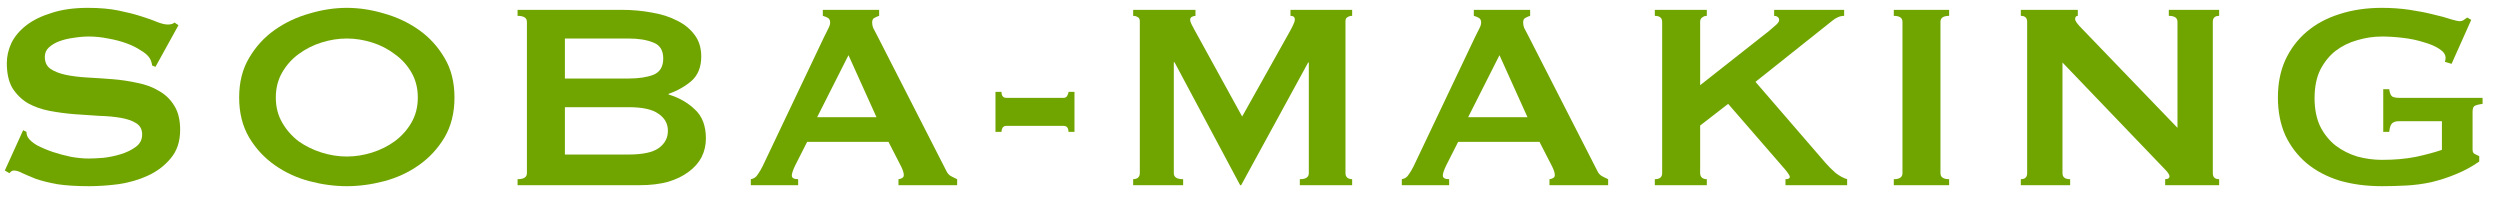 <svg width="135" height="11" viewBox="0 0 135 11" fill="none" xmlns="http://www.w3.org/2000/svg">
<path d="M1.25 7.03L1.43 7.12C1.43 7.228 1.454 7.324 1.502 7.408C1.586 7.552 1.748 7.696 1.988 7.84C2.24 7.972 2.522 8.092 2.834 8.2C3.158 8.308 3.494 8.398 3.842 8.47C4.19 8.53 4.502 8.56 4.778 8.56C4.982 8.56 5.246 8.548 5.57 8.524C5.894 8.488 6.212 8.422 6.524 8.326C6.836 8.23 7.106 8.098 7.334 7.93C7.562 7.762 7.676 7.54 7.676 7.264C7.676 6.988 7.568 6.784 7.352 6.652C7.148 6.52 6.872 6.424 6.524 6.364C6.188 6.304 5.798 6.268 5.354 6.256C4.922 6.232 4.478 6.202 4.022 6.166C3.566 6.13 3.116 6.07 2.672 5.986C2.24 5.902 1.85 5.764 1.502 5.572C1.166 5.368 0.89 5.098 0.674 4.762C0.47 4.414 0.368 3.964 0.368 3.412C0.368 3.04 0.452 2.674 0.62 2.314C0.8 1.954 1.07 1.636 1.43 1.36C1.79 1.084 2.246 0.862 2.798 0.694C3.35 0.514 3.998 0.424 4.742 0.424C5.378 0.424 5.93 0.472 6.398 0.568C6.866 0.664 7.268 0.766 7.604 0.874C7.952 0.982 8.24 1.084 8.468 1.18C8.708 1.276 8.906 1.324 9.062 1.324C9.23 1.324 9.35 1.288 9.422 1.216L9.638 1.36L8.396 3.61L8.216 3.538C8.192 3.37 8.144 3.232 8.072 3.124C7.976 2.98 7.814 2.842 7.586 2.71C7.37 2.566 7.112 2.44 6.812 2.332C6.512 2.224 6.188 2.14 5.84 2.08C5.492 2.008 5.144 1.972 4.796 1.972C4.532 1.972 4.256 1.996 3.968 2.044C3.692 2.08 3.44 2.14 3.212 2.224C2.984 2.308 2.792 2.422 2.636 2.566C2.492 2.698 2.42 2.866 2.42 3.07C2.42 3.358 2.522 3.574 2.726 3.718C2.942 3.862 3.218 3.97 3.554 4.042C3.902 4.114 4.292 4.162 4.724 4.186C5.168 4.21 5.618 4.24 6.074 4.276C6.53 4.312 6.974 4.378 7.406 4.474C7.85 4.558 8.24 4.702 8.576 4.906C8.924 5.098 9.2 5.362 9.404 5.698C9.62 6.034 9.728 6.472 9.728 7.012C9.728 7.636 9.56 8.146 9.224 8.542C8.9 8.938 8.492 9.25 8 9.478C7.508 9.706 6.974 9.862 6.398 9.946C5.834 10.018 5.306 10.054 4.814 10.054C4.13 10.054 3.554 10.018 3.086 9.946C2.63 9.862 2.246 9.766 1.934 9.658C1.634 9.538 1.394 9.436 1.214 9.352C1.034 9.256 0.878 9.208 0.746 9.208C0.662 9.208 0.584 9.256 0.512 9.352L0.26 9.208L1.25 7.03Z" fill="#70A500"/>
<path d="M18.728 2.08C18.272 2.08 17.816 2.152 17.36 2.296C16.904 2.44 16.49 2.65 16.118 2.926C15.758 3.19 15.464 3.52 15.236 3.916C15.008 4.312 14.894 4.762 14.894 5.266C14.894 5.77 15.008 6.22 15.236 6.616C15.464 7.012 15.758 7.348 16.118 7.624C16.49 7.888 16.904 8.092 17.36 8.236C17.816 8.38 18.272 8.452 18.728 8.452C19.184 8.452 19.64 8.38 20.096 8.236C20.552 8.092 20.96 7.888 21.32 7.624C21.692 7.348 21.992 7.012 22.22 6.616C22.448 6.22 22.562 5.77 22.562 5.266C22.562 4.762 22.448 4.312 22.22 3.916C21.992 3.52 21.692 3.19 21.32 2.926C20.96 2.65 20.552 2.44 20.096 2.296C19.64 2.152 19.184 2.08 18.728 2.08ZM18.728 0.424C19.388 0.424 20.06 0.526 20.744 0.73C21.428 0.922 22.052 1.216 22.616 1.612C23.18 2.008 23.642 2.512 24.002 3.124C24.362 3.724 24.542 4.438 24.542 5.266C24.542 6.094 24.362 6.814 24.002 7.426C23.642 8.026 23.18 8.524 22.616 8.92C22.052 9.316 21.428 9.604 20.744 9.784C20.06 9.964 19.388 10.054 18.728 10.054C18.068 10.054 17.396 9.964 16.712 9.784C16.028 9.604 15.404 9.316 14.84 8.92C14.276 8.524 13.814 8.026 13.454 7.426C13.094 6.814 12.914 6.094 12.914 5.266C12.914 4.438 13.094 3.724 13.454 3.124C13.814 2.512 14.276 2.008 14.84 1.612C15.404 1.216 16.028 0.922 16.712 0.73C17.396 0.526 18.068 0.424 18.728 0.424Z" fill="#70A500"/>
<path d="M33.943 4.24C34.483 4.24 34.927 4.174 35.275 4.042C35.635 3.898 35.815 3.604 35.815 3.16C35.815 2.716 35.635 2.428 35.275 2.296C34.927 2.152 34.483 2.08 33.943 2.08L30.505 2.08L30.505 4.24L33.943 4.24ZM33.943 8.344C34.699 8.344 35.239 8.23 35.563 8.002C35.899 7.762 36.067 7.45 36.067 7.066C36.067 6.682 35.899 6.376 35.563 6.148C35.239 5.908 34.699 5.788 33.943 5.788L30.505 5.788L30.505 8.344L33.943 8.344ZM33.583 0.532C34.135 0.532 34.669 0.58 35.185 0.676C35.701 0.76 36.157 0.904 36.553 1.108C36.949 1.3 37.267 1.558 37.507 1.882C37.747 2.194 37.867 2.584 37.867 3.052C37.867 3.616 37.693 4.054 37.345 4.366C36.997 4.666 36.583 4.9 36.103 5.068L36.103 5.104C36.667 5.272 37.141 5.542 37.525 5.914C37.921 6.274 38.119 6.796 38.119 7.48C38.119 7.84 38.041 8.176 37.885 8.488C37.729 8.788 37.495 9.052 37.183 9.28C36.883 9.508 36.511 9.688 36.067 9.82C35.623 9.94 35.119 10 34.555 10L27.949 10L27.949 9.676C28.285 9.676 28.453 9.568 28.453 9.352L28.453 1.18C28.453 0.964 28.285 0.856 27.949 0.856L27.949 0.532L33.583 0.532Z" fill="#70A500"/>
<path d="M47.33 6.328L45.818 2.98L44.126 6.328L47.33 6.328ZM40.544 9.676C40.7 9.652 40.82 9.574 40.904 9.442C41 9.31 41.09 9.16 41.174 8.992L44.504 1.99C44.588 1.834 44.66 1.69 44.72 1.558C44.792 1.426 44.828 1.312 44.828 1.216C44.828 1.096 44.786 1.012 44.702 0.964C44.618 0.916 44.528 0.88 44.432 0.856L44.432 0.532L47.474 0.532L47.474 0.856C47.39 0.88 47.306 0.916 47.222 0.964C47.138 1 47.096 1.084 47.096 1.216C47.096 1.312 47.114 1.408 47.15 1.504C47.198 1.6 47.264 1.726 47.348 1.882L51.092 9.208C51.152 9.34 51.23 9.436 51.326 9.496C51.434 9.556 51.554 9.616 51.686 9.676L51.686 10L48.518 10L48.518 9.676C48.566 9.676 48.626 9.658 48.698 9.622C48.77 9.586 48.806 9.532 48.806 9.46C48.806 9.34 48.758 9.184 48.662 8.992L47.978 7.66L43.586 7.66L42.938 8.938C42.818 9.19 42.758 9.37 42.758 9.478C42.758 9.61 42.872 9.676 43.1 9.676L43.1 10L40.544 10L40.544 9.676Z" fill="#70A500"/>
<path d="M54.349 6.796C54.254 6.796 54.181 6.832 54.133 6.904C54.097 6.976 54.08 7.048 54.08 7.12L53.755 7.12L53.755 4.96L54.08 4.96C54.08 5.176 54.169 5.284 54.349 5.284L57.428 5.284C57.523 5.284 57.59 5.248 57.626 5.176C57.673 5.104 57.697 5.032 57.697 4.96L58.022 4.96L58.022 7.12L57.697 7.12C57.697 6.904 57.608 6.796 57.428 6.796L54.349 6.796Z" fill="#70A500"/>
<path d="M61.19 9.676C61.286 9.676 61.37 9.652 61.442 9.604C61.514 9.544 61.55 9.46 61.55 9.352L61.55 1.144C61.55 1.036 61.514 0.964 61.442 0.928C61.37 0.88 61.286 0.856 61.19 0.856L61.19 0.532L64.556 0.532L64.556 0.856C64.496 0.856 64.43 0.874 64.358 0.91C64.298 0.946 64.268 1 64.268 1.072C64.268 1.132 64.292 1.21 64.34 1.306C64.388 1.402 64.442 1.504 64.502 1.612L67.076 6.292L69.668 1.666C69.752 1.51 69.812 1.39 69.848 1.306C69.896 1.21 69.92 1.126 69.92 1.054C69.92 0.922 69.842 0.856 69.686 0.856L69.686 0.532L73.016 0.532L73.016 0.856C72.92 0.856 72.836 0.88 72.764 0.928C72.692 0.964 72.656 1.036 72.656 1.144L72.656 9.352C72.656 9.46 72.692 9.544 72.764 9.604C72.836 9.652 72.92 9.676 73.016 9.676L73.016 10L70.19 10L70.19 9.676C70.514 9.676 70.676 9.568 70.676 9.352L70.676 3.376L70.64 3.376L67.022 10L66.968 10L63.422 3.358L63.386 3.358L63.386 9.352C63.386 9.568 63.554 9.676 63.89 9.676L63.89 10L61.19 10L61.19 9.676Z" fill="#70A500"/>
<path d="M82.484 6.328L80.972 2.98L79.28 6.328L82.484 6.328ZM75.698 9.676C75.854 9.652 75.974 9.574 76.058 9.442C76.154 9.31 76.244 9.16 76.328 8.992L79.658 1.99C79.742 1.834 79.814 1.69 79.874 1.558C79.946 1.426 79.982 1.312 79.982 1.216C79.982 1.096 79.94 1.012 79.856 0.964C79.772 0.916 79.682 0.88 79.586 0.856L79.586 0.532L82.628 0.532L82.628 0.856C82.544 0.88 82.46 0.916 82.376 0.964C82.292 1 82.25 1.084 82.25 1.216C82.25 1.312 82.268 1.408 82.304 1.504C82.352 1.6 82.418 1.726 82.502 1.882L86.246 9.208C86.306 9.34 86.384 9.436 86.48 9.496C86.588 9.556 86.708 9.616 86.84 9.676L86.84 10L83.672 10L83.672 9.676C83.72 9.676 83.78 9.658 83.852 9.622C83.924 9.586 83.96 9.532 83.96 9.46C83.96 9.34 83.912 9.184 83.816 8.992L83.132 7.66L78.74 7.66L78.092 8.938C77.972 9.19 77.912 9.37 77.912 9.478C77.912 9.61 78.026 9.676 78.254 9.676L78.254 10L75.698 10L75.698 9.676Z" fill="#70A500"/>
<path d="M91.808 9.352C91.808 9.46 91.844 9.544 91.916 9.604C91.988 9.652 92.072 9.676 92.168 9.676L92.168 10L89.36 10L89.36 9.676C89.624 9.676 89.756 9.568 89.756 9.352L89.756 1.18C89.756 0.964 89.624 0.856 89.36 0.856L89.36 0.532L92.168 0.532L92.168 0.856C92.072 0.856 91.988 0.886 91.916 0.946C91.844 0.994 91.808 1.072 91.808 1.18L91.808 4.6L95.534 1.666C95.702 1.522 95.834 1.408 95.93 1.324C96.026 1.228 96.074 1.15 96.074 1.09C96.074 1.006 96.044 0.946 95.984 0.91C95.936 0.874 95.876 0.856 95.804 0.856L95.804 0.532L99.584 0.532L99.584 0.856C99.368 0.856 99.152 0.946 98.936 1.126L94.796 4.42L98.576 8.794C98.732 8.974 98.912 9.154 99.116 9.334C99.332 9.502 99.542 9.616 99.746 9.676L99.746 10L96.416 10L96.416 9.676C96.572 9.676 96.65 9.634 96.65 9.55C96.65 9.49 96.566 9.358 96.398 9.154L93.32 5.608L91.808 6.778L91.808 9.352Z" fill="#70A500"/>
<path d="M102.265 9.676C102.577 9.676 102.733 9.568 102.733 9.352L102.733 1.18C102.733 0.964 102.577 0.856 102.265 0.856L102.265 0.532L105.253 0.532L105.253 0.856C104.941 0.856 104.785 0.964 104.785 1.18L104.785 9.352C104.785 9.568 104.941 9.676 105.253 9.676L105.253 10L102.265 10L102.265 9.676Z" fill="#70A500"/>
<path d="M109.124 9.676C109.352 9.676 109.466 9.568 109.466 9.352L109.466 1.18C109.466 0.964 109.352 0.856 109.124 0.856L109.124 0.532L112.202 0.532L112.202 0.856C112.106 0.856 112.058 0.916 112.058 1.036C112.058 1.132 112.178 1.3 112.418 1.54L117.584 6.904L117.584 1.18C117.584 0.964 117.428 0.856 117.116 0.856L117.116 0.532L119.834 0.532L119.834 0.856C119.606 0.856 119.492 0.964 119.492 1.18L119.492 9.352C119.492 9.568 119.606 9.676 119.834 9.676L119.834 10L116.918 10L116.918 9.676C117.074 9.676 117.152 9.622 117.152 9.514C117.152 9.43 117.056 9.292 116.864 9.1L111.374 3.376L111.374 9.352C111.374 9.568 111.512 9.676 111.788 9.676L111.788 10L109.124 10L109.124 9.676Z" fill="#70A500"/>
<path d="M132.385 3.448L132.025 3.34C132.049 3.268 132.061 3.196 132.061 3.124C132.061 2.944 131.947 2.782 131.719 2.638C131.503 2.494 131.221 2.374 130.873 2.278C130.537 2.17 130.165 2.092 129.757 2.044C129.361 1.996 128.983 1.972 128.623 1.972C128.179 1.972 127.735 2.038 127.291 2.17C126.859 2.29 126.469 2.482 126.121 2.746C125.785 3.01 125.509 3.352 125.293 3.772C125.089 4.192 124.987 4.702 124.987 5.302C124.987 5.89 125.089 6.4 125.293 6.832C125.509 7.252 125.785 7.594 126.121 7.858C126.469 8.122 126.859 8.32 127.291 8.452C127.735 8.572 128.179 8.632 128.623 8.632C129.307 8.632 129.919 8.578 130.459 8.47C131.011 8.35 131.479 8.224 131.863 8.092L131.863 6.544L129.559 6.544C129.391 6.544 129.265 6.58 129.181 6.652C129.097 6.724 129.043 6.88 129.019 7.12L128.695 7.12L128.695 4.816L129.019 4.816C129.043 5.02 129.097 5.152 129.181 5.212C129.265 5.26 129.391 5.284 129.559 5.284L134.059 5.284L134.059 5.608C133.819 5.644 133.669 5.686 133.609 5.734C133.549 5.782 133.519 5.884 133.519 6.04L133.519 8.074C133.519 8.194 133.555 8.272 133.627 8.308C133.699 8.344 133.783 8.386 133.879 8.434L133.879 8.722C133.483 8.998 133.063 9.226 132.619 9.406C132.187 9.586 131.743 9.73 131.287 9.838C130.843 9.934 130.393 9.994 129.937 10.018C129.493 10.042 129.055 10.054 128.623 10.054C127.783 10.054 127.015 9.952 126.319 9.748C125.635 9.532 125.047 9.22 124.555 8.812C124.063 8.392 123.679 7.888 123.403 7.3C123.139 6.7 123.007 6.022 123.007 5.266C123.007 4.51 123.139 3.838 123.403 3.25C123.679 2.65 124.063 2.14 124.555 1.72C125.047 1.3 125.635 0.982 126.319 0.766C127.015 0.538 127.783 0.424 128.623 0.424C129.151 0.424 129.655 0.46 130.135 0.532C130.615 0.604 131.041 0.688 131.413 0.784C131.785 0.868 132.091 0.952 132.331 1.036C132.583 1.108 132.739 1.144 132.799 1.144C132.907 1.144 132.991 1.12 133.051 1.072C133.111 1.024 133.171 0.982 133.231 0.946L133.447 1.072L132.385 3.448Z" fill="#70A500"/>
</svg>
